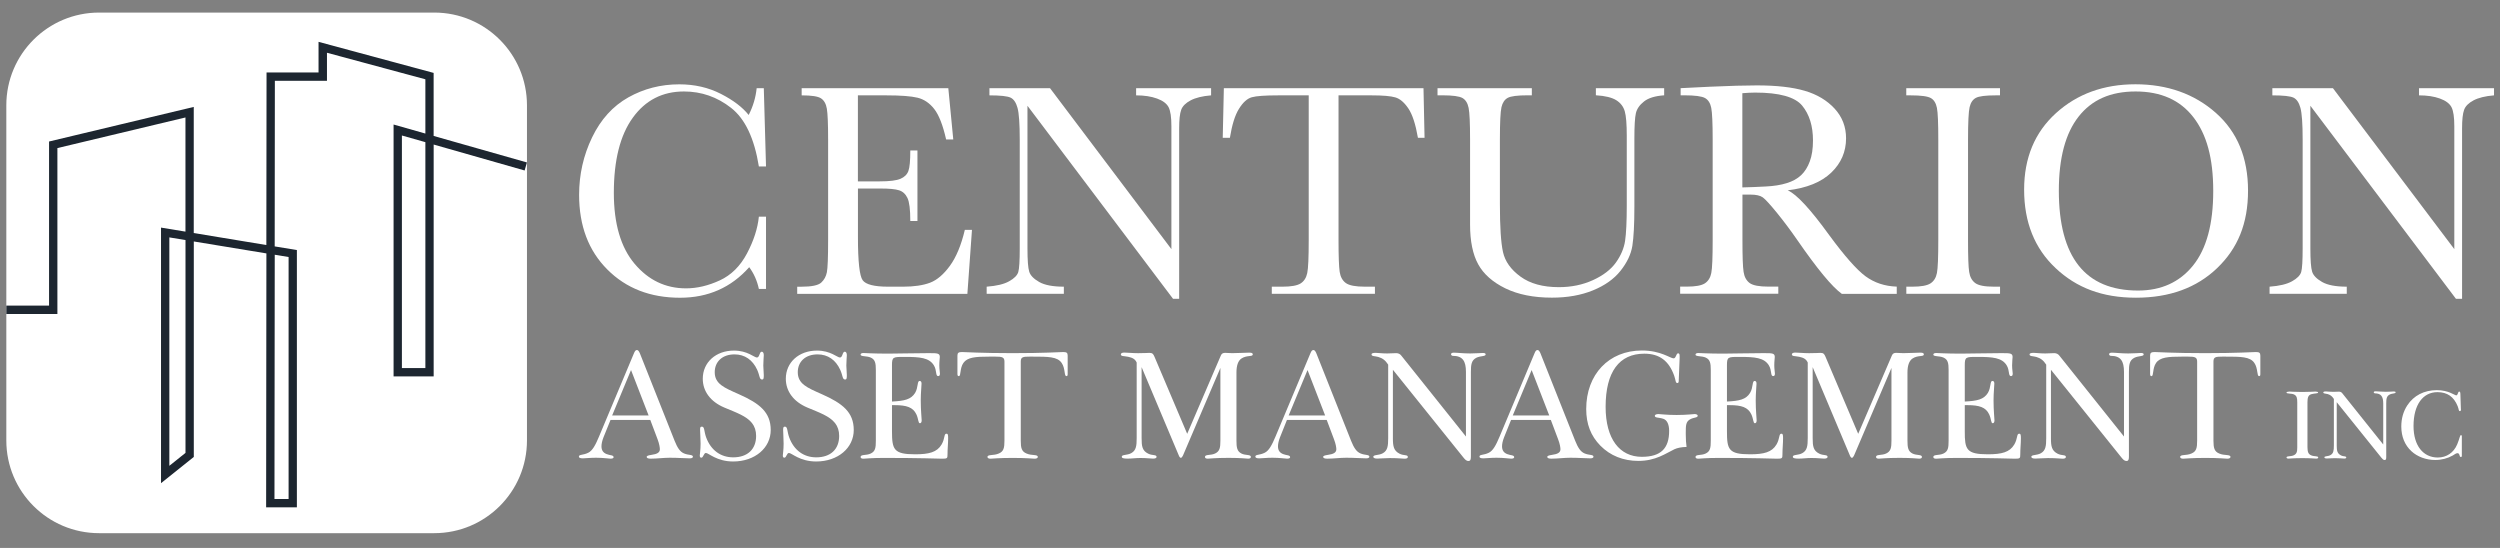 <svg width="146" height="32" viewBox="0 0 146 32" fill="none" xmlns="http://www.w3.org/2000/svg">
<rect x="0" y="0" width="146" height="32" fill="#808080" stroke="none"/>
<path d="M30.775 25.722C30.775 28.713 28.348 31.137 25.36 31.137H5.787C2.796 31.137 0.369 28.713 0.369 25.722V6.149C0.369 3.158 2.796 0.734 5.787 0.734H25.36C28.351 0.734 30.775 3.158 30.775 6.149V25.722Z" fill="white"/>
<path d="M17.34 29.627H15.542L15.558 14.799L11.318 14.101V26.685L9.403 28.218V13.292L10.831 13.527V6.86L3.352 8.648V18.336H0.369V17.849H2.865V8.264L11.315 6.244V13.609L15.555 14.31L15.566 4.232H18.603V2.444L25.324 4.258V7.939L30.772 9.487L30.638 9.956L25.326 8.441V21.981H22.985V7.272L24.842 7.8V4.631L19.095 3.081V4.719H16.052L16.042 14.39L17.338 14.603V29.627H17.34ZM16.029 29.14H16.854V15.01L16.045 14.877L16.029 29.14ZM9.89 13.864V27.203L10.833 26.448V14.019L9.89 13.864ZM23.471 21.494H24.842V8.302L23.471 7.913V21.494Z" fill="#1D2630"/>
<path d="M44.318 12.653H44.735V16.873H44.318C44.215 16.394 44.027 15.971 43.754 15.603C42.7 16.793 41.353 17.388 39.714 17.388C37.983 17.388 36.566 16.84 35.469 15.739C34.369 14.639 33.82 13.187 33.82 11.378C33.82 10.191 34.073 9.073 34.578 8.024C35.083 6.976 35.788 6.198 36.693 5.688C37.597 5.18 38.589 4.925 39.671 4.925C40.562 4.925 41.371 5.111 42.097 5.481C42.824 5.852 43.365 6.265 43.723 6.715C43.98 6.211 44.135 5.69 44.189 5.149H44.606L44.735 9.722H44.318C44.053 8.078 43.514 6.94 42.697 6.301C41.883 5.662 40.964 5.342 39.941 5.342C38.689 5.342 37.692 5.852 36.955 6.875C36.216 7.895 35.848 9.358 35.848 11.26C35.848 13.06 36.25 14.441 37.056 15.399C37.862 16.358 38.864 16.84 40.065 16.84C40.706 16.84 41.361 16.685 42.033 16.376C42.703 16.067 43.233 15.541 43.625 14.799C44.017 14.057 44.248 13.344 44.318 12.653Z" fill="white"/>
<path d="M56.346 13.426H56.763L56.495 17.162H46.557V16.744H46.804C47.399 16.744 47.783 16.664 47.958 16.505C48.133 16.345 48.241 16.144 48.29 15.899C48.337 15.655 48.362 15.031 48.362 14.029V8.15C48.362 7.238 48.337 6.636 48.288 6.347C48.239 6.059 48.123 5.858 47.945 5.742C47.767 5.626 47.391 5.569 46.817 5.569V5.152H55.382L55.671 8.145H55.254C55.066 7.311 54.834 6.718 54.561 6.368C54.288 6.017 53.96 5.798 53.584 5.706C53.208 5.615 52.6 5.569 51.763 5.569H50.101V10.592H51.371C51.954 10.592 52.361 10.541 52.592 10.44C52.824 10.34 52.976 10.188 53.051 9.982C53.126 9.778 53.162 9.379 53.162 8.787H53.579V12.908H53.162C53.162 12.236 53.105 11.785 52.994 11.559C52.883 11.329 52.719 11.18 52.505 11.113C52.291 11.043 51.928 11.01 51.418 11.01H50.104V13.854C50.104 15.278 50.197 16.116 50.38 16.366C50.562 16.615 51.054 16.742 51.858 16.742H52.752C53.383 16.742 53.904 16.664 54.311 16.512C54.718 16.358 55.107 16.028 55.475 15.523C55.843 15.018 56.135 14.318 56.346 13.426Z" fill="white"/>
<path d="M68.505 17.45L60.004 6.177V14.503C60.004 15.193 60.038 15.647 60.107 15.866C60.174 16.085 60.37 16.286 60.689 16.468C61.009 16.651 61.49 16.742 62.129 16.742V17.159H57.621V16.742C58.193 16.7 58.631 16.597 58.932 16.427C59.234 16.26 59.411 16.077 59.468 15.884C59.525 15.691 59.553 15.229 59.553 14.505V8.15C59.553 7.231 59.509 6.615 59.424 6.303C59.339 5.992 59.203 5.791 59.02 5.703C58.834 5.615 58.422 5.569 57.783 5.569V5.152H61.323L68.41 14.549V7.375C68.41 6.844 68.356 6.473 68.245 6.259C68.134 6.048 67.91 5.878 67.57 5.755C67.23 5.631 66.823 5.569 66.349 5.569V5.152H70.728V5.569C70.223 5.61 69.824 5.708 69.535 5.86C69.244 6.015 69.059 6.198 68.982 6.414C68.902 6.63 68.863 6.994 68.863 7.509V17.45H68.505Z" fill="white"/>
<path d="M71.826 8.047H71.408L71.473 5.149H83.132L83.194 8.047H82.807C82.671 7.256 82.485 6.685 82.248 6.334C82.011 5.984 81.759 5.767 81.488 5.688C81.218 5.608 80.754 5.569 80.1 5.569H78.17V14.029C78.17 14.967 78.194 15.582 78.237 15.876C78.281 16.17 78.402 16.389 78.598 16.53C78.794 16.672 79.165 16.742 79.706 16.742H80.296V17.159H74.273V16.742H74.894C75.409 16.742 75.764 16.677 75.963 16.548C76.161 16.42 76.287 16.216 76.344 15.943C76.401 15.67 76.429 15.031 76.429 14.029V5.569H74.657C73.886 5.569 73.369 5.605 73.103 5.68C72.838 5.755 72.591 5.976 72.359 6.35C72.124 6.721 71.949 7.287 71.826 8.047Z" fill="white"/>
<path d="M93.194 5.149H97.187V5.566C96.662 5.603 96.27 5.721 96.012 5.925C95.752 6.128 95.595 6.357 95.536 6.61C95.477 6.862 95.448 7.357 95.448 8.088V12.081C95.448 13.102 95.407 13.861 95.33 14.356C95.25 14.853 95.018 15.338 94.637 15.817C94.255 16.296 93.72 16.675 93.027 16.958C92.334 17.241 91.538 17.383 90.631 17.383C89.559 17.383 88.655 17.2 87.913 16.84C87.171 16.476 86.641 16.007 86.326 15.433C86.01 14.858 85.852 14.086 85.852 13.117V8.15C85.852 7.195 85.824 6.579 85.767 6.301C85.711 6.022 85.592 5.832 85.412 5.726C85.231 5.621 84.837 5.566 84.227 5.566H83.951V5.149H89.459V5.566H89.219C88.627 5.566 88.238 5.615 88.055 5.713C87.872 5.811 87.748 5.992 87.686 6.257C87.625 6.522 87.594 7.153 87.594 8.15V11.929C87.594 13.241 87.653 14.168 87.774 14.717C87.895 15.265 88.235 15.745 88.797 16.154C89.358 16.564 90.103 16.77 91.035 16.77C91.767 16.77 92.432 16.633 93.032 16.358C93.629 16.085 94.075 15.742 94.369 15.332C94.66 14.923 94.84 14.5 94.905 14.068C94.969 13.635 95.003 12.95 95.003 12.017V7.926C95.003 7.249 94.964 6.772 94.887 6.502C94.809 6.231 94.647 6.015 94.395 5.855C94.142 5.695 93.743 5.597 93.199 5.564V5.149H93.194Z" fill="white"/>
<path d="M110.772 17.161H107.562C106.993 16.752 106.122 15.698 104.95 14.001C104.574 13.457 104.185 12.937 103.781 12.439C103.376 11.942 103.098 11.638 102.946 11.527C102.794 11.419 102.557 11.365 102.233 11.365H101.759V14.026C101.759 14.969 101.779 15.587 101.826 15.879C101.869 16.17 101.988 16.386 102.178 16.528C102.369 16.669 102.737 16.739 103.278 16.739H103.853V17.156H98.121V16.739H98.507C99.018 16.739 99.371 16.674 99.566 16.546C99.762 16.417 99.888 16.213 99.94 15.94C99.994 15.667 100.02 15.028 100.02 14.026V8.148C100.02 7.192 99.991 6.576 99.937 6.301C99.883 6.025 99.762 5.832 99.574 5.726C99.386 5.621 98.981 5.566 98.358 5.566H98.149V5.149L99.87 5.064C101.017 5.013 101.929 4.987 102.603 4.987C103.75 4.987 104.682 5.092 105.401 5.304C106.12 5.515 106.699 5.863 107.145 6.347C107.588 6.831 107.81 7.408 107.81 8.078C107.81 8.861 107.521 9.528 106.944 10.082C106.367 10.636 105.52 10.981 104.402 11.115C104.922 11.342 105.731 12.218 106.831 13.738C107.727 14.956 108.433 15.755 108.946 16.134C109.461 16.512 110.069 16.716 110.77 16.739V17.161H110.772ZM101.756 10.945C102.196 10.935 102.65 10.917 103.121 10.891C103.59 10.868 104 10.804 104.345 10.695C104.69 10.59 104.971 10.433 105.187 10.229C105.401 10.026 105.571 9.758 105.692 9.425C105.816 9.093 105.878 8.686 105.878 8.202C105.878 7.354 105.666 6.679 105.247 6.169C104.827 5.662 103.912 5.407 102.503 5.407C102.287 5.407 102.037 5.42 101.753 5.443V10.945H101.756Z" fill="white"/>
<path d="M111.326 5.569V5.152H116.8V5.569H116.545C115.958 5.569 115.574 5.618 115.391 5.716C115.208 5.814 115.087 5.994 115.025 6.259C114.964 6.525 114.933 7.156 114.933 8.15V14.029C114.933 14.972 114.953 15.59 115 15.881C115.043 16.172 115.162 16.389 115.353 16.53C115.543 16.672 115.909 16.742 116.45 16.742H116.803V17.159H111.329V16.742H111.682C112.192 16.742 112.547 16.677 112.743 16.548C112.939 16.42 113.065 16.216 113.117 15.943C113.171 15.67 113.196 15.031 113.196 14.029V8.15C113.196 7.195 113.171 6.579 113.117 6.303C113.062 6.028 112.947 5.834 112.764 5.729C112.581 5.623 112.189 5.569 111.584 5.569H111.326Z" fill="white"/>
<path d="M118.209 11.074C118.209 9.219 118.83 7.73 120.069 6.607C121.308 5.484 122.856 4.922 124.711 4.922C126.566 4.922 128.145 5.479 129.402 6.589C130.659 7.7 131.285 9.217 131.285 11.136C131.285 13.055 130.685 14.503 129.482 15.657C128.281 16.809 126.7 17.386 124.739 17.386C122.779 17.386 121.267 16.809 120.046 15.657C118.82 14.505 118.209 12.978 118.209 11.074ZM120.236 11.139C120.236 13.078 120.623 14.537 121.393 15.508C122.163 16.481 123.323 16.968 124.863 16.968C126.215 16.968 127.287 16.481 128.073 15.508C128.859 14.534 129.253 13.084 129.253 11.154C129.253 9.225 128.866 7.841 128.091 6.842C127.315 5.842 126.192 5.342 124.721 5.342C123.25 5.342 122.163 5.829 121.393 6.806C120.623 7.782 120.236 9.227 120.236 11.139Z" fill="white"/>
<path d="M143.427 17.45L134.926 6.177V14.503C134.926 15.193 134.959 15.647 135.029 15.866C135.096 16.085 135.292 16.286 135.611 16.468C135.931 16.651 136.412 16.742 137.051 16.742V17.159H132.543V16.742C133.115 16.7 133.553 16.597 133.854 16.427C134.156 16.26 134.333 16.077 134.39 15.884C134.447 15.691 134.475 15.229 134.475 14.505V8.15C134.475 7.231 134.431 6.615 134.346 6.303C134.261 5.992 134.125 5.791 133.942 5.703C133.756 5.615 133.344 5.569 132.705 5.569V5.152H136.245L143.332 14.549V7.375C143.332 6.844 143.278 6.473 143.167 6.259C143.056 6.048 142.832 5.878 142.492 5.755C142.152 5.631 141.745 5.569 141.271 5.569V5.152H145.65V5.569C145.145 5.61 144.746 5.708 144.457 5.86C144.166 6.015 143.981 6.198 143.904 6.414C143.824 6.63 143.785 6.994 143.785 7.509V17.45H143.427Z" fill="white"/>
<path d="M35.244 25.539C35.162 25.75 35.126 25.933 35.126 26.062C35.126 26.291 35.218 26.438 35.43 26.52C35.63 26.603 35.834 26.567 35.834 26.703C35.834 26.75 35.78 26.786 35.659 26.786C35.53 26.786 35.247 26.732 34.806 26.732C34.456 26.732 34.191 26.768 34.036 26.768C33.881 26.768 33.807 26.732 33.807 26.667C33.807 26.528 34.054 26.593 34.358 26.438C34.597 26.319 34.77 26.005 34.981 25.5L37.029 20.616C37.076 20.505 37.122 20.441 37.194 20.441C37.266 20.441 37.313 20.505 37.369 20.634L39.399 25.747C39.556 26.134 39.703 26.381 39.951 26.482C40.208 26.593 40.466 26.536 40.466 26.675C40.466 26.729 40.401 26.768 40.283 26.768C40.007 26.768 39.613 26.732 39.116 26.732C38.748 26.732 38.382 26.786 38.006 26.786C37.849 26.786 37.766 26.75 37.766 26.685C37.766 26.621 37.859 26.593 38.031 26.567C38.379 26.52 38.536 26.428 38.536 26.234C38.536 26.152 38.508 25.93 38.4 25.647L37.977 24.526H35.654L35.244 25.539ZM37.879 24.264L36.852 21.61L35.749 24.264H37.879Z" fill="white"/>
<path d="M40.991 24.916C41.156 24.916 41.109 25.183 41.238 25.541C41.514 26.294 42.091 26.709 42.817 26.709C43.652 26.709 44.157 26.24 44.157 25.459C44.157 25.155 44.074 24.908 43.917 24.707C43.587 24.295 43.018 24.102 42.292 23.797C41.493 23.457 41.042 22.852 41.042 22.118C41.042 21.162 41.805 20.474 42.861 20.474C43.66 20.474 44.046 20.879 44.203 20.879C44.368 20.879 44.34 20.539 44.487 20.539C44.551 20.539 44.605 20.603 44.605 20.742C44.605 20.861 44.577 21.064 44.577 21.348C44.577 21.531 44.605 21.724 44.605 21.907C44.605 22.09 44.595 22.164 44.505 22.164C44.34 22.164 44.376 21.943 44.219 21.595C43.953 21.015 43.492 20.696 42.897 20.696C42.171 20.696 41.74 21.136 41.74 21.734C41.74 22.422 42.292 22.643 43.145 23.02C44.365 23.561 45.01 24.076 45.01 25.114C45.01 26.152 44.093 26.951 42.815 26.951C41.859 26.951 41.382 26.453 41.225 26.453C41.096 26.453 41.078 26.729 40.96 26.729C40.895 26.729 40.867 26.693 40.867 26.6C40.867 26.518 40.914 26.289 40.914 25.913C40.914 25.58 40.885 25.307 40.885 25.104C40.885 24.962 40.898 24.916 40.991 24.916Z" fill="white"/>
<path d="M45.84 24.916C46.005 24.916 45.959 25.183 46.088 25.541C46.363 26.294 46.94 26.709 47.667 26.709C48.502 26.709 49.007 26.24 49.007 25.459C49.007 25.155 48.924 24.908 48.767 24.707C48.437 24.295 47.868 24.102 47.141 23.797C46.343 23.457 45.892 22.852 45.892 22.118C45.892 21.162 46.654 20.474 47.711 20.474C48.509 20.474 48.896 20.879 49.053 20.879C49.218 20.879 49.189 20.539 49.336 20.539C49.401 20.539 49.455 20.603 49.455 20.742C49.455 20.861 49.426 21.064 49.426 21.348C49.426 21.531 49.455 21.724 49.455 21.907C49.455 22.09 49.444 22.164 49.354 22.164C49.189 22.164 49.225 21.943 49.068 21.595C48.803 21.015 48.342 20.696 47.747 20.696C47.02 20.696 46.59 21.136 46.59 21.734C46.59 22.422 47.141 22.643 47.994 23.02C49.215 23.561 49.859 24.076 49.859 25.114C49.859 26.152 48.942 26.951 47.664 26.951C46.709 26.951 46.232 26.453 46.075 26.453C45.946 26.453 45.928 26.729 45.809 26.729C45.745 26.729 45.717 26.693 45.717 26.6C45.717 26.518 45.763 26.289 45.763 25.913C45.763 25.58 45.735 25.307 45.735 25.104C45.74 24.962 45.748 24.916 45.84 24.916Z" fill="white"/>
<path d="M53.444 26.531C54.253 26.531 54.72 26.412 54.987 25.961C55.199 25.603 55.116 25.328 55.271 25.328C55.364 25.328 55.371 25.41 55.371 25.603C55.371 25.897 55.335 26.209 55.335 26.531C55.335 26.76 55.325 26.788 55.031 26.788C54.856 26.788 53.728 26.742 51.626 26.742C50.892 26.742 50.497 26.788 50.423 26.788C50.312 26.788 50.258 26.752 50.258 26.688C50.258 26.523 50.598 26.613 50.855 26.484C51.121 26.355 51.149 26.144 51.149 25.74V21.608C51.149 21.214 51.113 21.002 50.855 20.884C50.616 20.773 50.258 20.837 50.258 20.709C50.258 20.655 50.312 20.616 50.423 20.616C50.515 20.616 51.002 20.652 51.865 20.652C52.527 20.652 53.269 20.624 54.132 20.624H54.333C54.738 20.624 54.885 20.634 54.885 20.845C54.885 20.928 54.856 21.085 54.856 21.34C54.856 21.569 54.892 21.726 54.892 21.816C54.892 21.917 54.864 21.963 54.792 21.963C54.617 21.963 54.727 21.634 54.534 21.329C54.258 20.889 53.718 20.843 52.855 20.843H52.78C52.146 20.843 52.092 20.853 52.092 21.337V23.45C52.818 23.414 53.202 23.331 53.442 22.945C53.635 22.623 53.553 22.247 53.707 22.247C53.782 22.247 53.818 22.301 53.818 22.404C53.818 22.587 53.772 22.919 53.772 23.385C53.772 24.009 53.826 24.395 53.826 24.552C53.826 24.663 53.779 24.717 53.725 24.717C53.614 24.717 53.651 24.488 53.514 24.194C53.321 23.782 52.934 23.661 52.257 23.661H52.092V25.186C52.095 26.247 52.185 26.531 53.444 26.531Z" fill="white"/>
<path d="M59.946 26.484C60.25 26.623 60.608 26.52 60.608 26.688C60.608 26.742 60.543 26.788 60.425 26.788C60.35 26.788 59.93 26.742 59.139 26.742C58.349 26.742 57.918 26.788 57.844 26.788C57.725 26.788 57.668 26.742 57.668 26.688C57.668 26.523 58.026 26.623 58.33 26.484C58.614 26.366 58.66 26.155 58.66 25.74V21.113C58.66 20.856 58.513 20.827 58.137 20.827H57.769C56.97 20.827 56.494 20.863 56.262 21.196C56.04 21.518 56.133 21.966 55.996 21.966C55.922 21.966 55.914 21.912 55.914 21.809V20.771C55.914 20.606 55.978 20.559 56.179 20.559C56.337 20.559 57.318 20.624 59.137 20.624C60.956 20.624 61.937 20.559 62.094 20.559C62.295 20.559 62.352 20.606 62.352 20.771V21.809C62.352 21.909 62.352 21.966 62.277 21.966C62.138 21.966 62.223 21.515 62.001 21.196C61.754 20.827 61.211 20.827 60.293 20.827H60.136C59.75 20.827 59.613 20.845 59.613 21.113V25.74C59.613 26.155 59.66 26.366 59.946 26.484Z" fill="white"/>
<path d="M66.384 21.178C66.292 20.966 66.137 20.892 65.89 20.837C65.624 20.783 65.457 20.82 65.457 20.691C65.457 20.637 65.532 20.59 65.65 20.59C65.854 20.59 66.127 20.626 66.467 20.626C66.853 20.626 67.064 20.608 67.119 20.608C67.302 20.608 67.348 20.662 67.423 20.837L69.332 25.335L71.297 20.763C71.343 20.652 71.415 20.606 71.555 20.606C71.655 20.606 71.784 20.624 71.967 20.624C72.353 20.624 72.675 20.595 72.941 20.595C73.087 20.595 73.162 20.613 73.162 20.696C73.162 20.853 72.812 20.724 72.492 20.943C72.309 21.072 72.209 21.337 72.209 21.752V25.737C72.209 26.131 72.245 26.353 72.492 26.482C72.732 26.61 73.051 26.528 73.051 26.685C73.051 26.75 72.997 26.786 72.894 26.786C72.83 26.786 72.443 26.739 71.756 26.739C71.011 26.739 70.607 26.786 70.534 26.786C70.424 26.786 70.37 26.75 70.37 26.685C70.37 26.52 70.71 26.61 70.967 26.482C71.233 26.353 71.271 26.142 71.271 25.737V21.487L69.094 26.582C69.048 26.683 68.994 26.739 68.966 26.739C68.93 26.739 68.883 26.693 68.855 26.629L66.67 21.44V25.59C66.67 26.059 66.706 26.317 67.046 26.489C67.294 26.618 67.544 26.536 67.544 26.683C67.544 26.747 67.469 26.783 67.34 26.783C67.204 26.783 66.954 26.747 66.596 26.747C66.338 26.747 66.091 26.783 65.851 26.783C65.612 26.783 65.511 26.755 65.511 26.672C65.511 26.536 65.833 26.598 66.07 26.461C66.346 26.304 66.382 26.049 66.382 25.58V21.178H66.384Z" fill="white"/>
<path d="M74.752 25.539C74.67 25.75 74.634 25.933 74.634 26.062C74.634 26.291 74.727 26.438 74.938 26.52C75.141 26.603 75.343 26.567 75.343 26.703C75.343 26.75 75.288 26.786 75.167 26.786C75.038 26.786 74.752 26.732 74.312 26.732C73.964 26.732 73.696 26.768 73.542 26.768C73.387 26.768 73.312 26.732 73.312 26.667C73.312 26.528 73.56 26.593 73.864 26.438C74.103 26.319 74.276 26.005 74.487 25.5L76.535 20.616C76.582 20.505 76.628 20.441 76.7 20.441C76.772 20.441 76.819 20.505 76.875 20.634L78.905 25.747C79.062 26.134 79.209 26.381 79.457 26.482C79.714 26.593 79.972 26.536 79.972 26.675C79.972 26.729 79.907 26.768 79.789 26.768C79.513 26.768 79.119 26.732 78.622 26.732C78.253 26.732 77.888 26.786 77.511 26.786C77.354 26.786 77.272 26.75 77.272 26.685C77.272 26.621 77.365 26.593 77.537 26.567C77.888 26.52 78.042 26.428 78.042 26.234C78.042 26.152 78.014 25.93 77.903 25.647L77.481 24.526H75.157L74.752 25.539ZM77.388 24.264L76.36 21.61L75.257 24.264H77.388Z" fill="white"/>
<path d="M81.731 26.495C81.979 26.623 82.218 26.541 82.218 26.688C82.218 26.752 82.154 26.788 82.025 26.788C81.933 26.788 81.649 26.752 81.172 26.752C80.887 26.752 80.632 26.781 80.42 26.781C80.273 26.781 80.199 26.734 80.199 26.68C80.199 26.544 80.521 26.605 80.758 26.469C81.033 26.312 81.07 26.057 81.07 25.588V21.296C80.905 21.038 80.74 20.92 80.49 20.845C80.297 20.791 80.096 20.817 80.096 20.698C80.096 20.634 80.178 20.606 80.343 20.606C80.472 20.606 80.691 20.642 81.013 20.642C81.196 20.642 81.371 20.624 81.536 20.624C81.665 20.624 81.765 20.67 81.847 20.781L85.611 25.493V21.719C85.611 21.085 85.418 20.781 84.841 20.781C84.794 20.781 84.74 20.735 84.74 20.688C84.74 20.634 84.794 20.596 84.897 20.596C85.119 20.596 85.439 20.642 85.861 20.642C86.219 20.642 86.459 20.613 86.606 20.613C86.706 20.613 86.763 20.642 86.763 20.696C86.763 20.825 86.459 20.771 86.211 20.897C85.936 21.044 85.9 21.283 85.9 21.724V26.647C85.9 26.822 85.882 26.922 85.753 26.922C85.634 26.922 85.552 26.83 85.449 26.701L81.345 21.595V25.59C81.345 26.062 81.391 26.32 81.731 26.495Z" fill="white"/>
<path d="M87.838 25.539C87.755 25.75 87.719 25.933 87.719 26.062C87.719 26.291 87.812 26.438 88.023 26.52C88.227 26.603 88.428 26.567 88.428 26.703C88.428 26.75 88.374 26.786 88.253 26.786C88.124 26.786 87.84 26.732 87.4 26.732C87.052 26.732 86.784 26.768 86.63 26.768C86.475 26.768 86.4 26.732 86.4 26.667C86.4 26.528 86.648 26.593 86.952 26.438C87.191 26.319 87.364 26.005 87.575 25.5L89.623 20.616C89.669 20.505 89.716 20.441 89.788 20.441C89.86 20.441 89.906 20.505 89.963 20.634L91.993 25.747C92.15 26.134 92.297 26.381 92.544 26.482C92.802 26.593 93.06 26.536 93.06 26.675C93.06 26.729 92.995 26.768 92.877 26.768C92.601 26.768 92.207 26.732 91.71 26.732C91.341 26.732 90.975 26.786 90.599 26.786C90.442 26.786 90.36 26.75 90.36 26.685C90.36 26.621 90.453 26.593 90.625 26.567C90.973 26.52 91.13 26.428 91.13 26.234C91.13 26.152 91.102 25.93 90.991 25.647L90.569 24.526H88.245L87.838 25.539ZM90.476 24.264L89.448 21.61L88.345 24.264H90.476Z" fill="white"/>
<path d="M97.784 26.237C97.269 26.484 96.692 26.917 95.682 26.917C94.801 26.917 94.039 26.613 93.462 26.026C92.903 25.456 92.635 24.769 92.635 23.885C92.635 21.865 93.956 20.469 95.886 20.469C96.996 20.469 97.54 20.928 97.741 20.928C97.88 20.928 97.887 20.634 97.998 20.634C98.073 20.634 98.091 20.68 98.091 20.809V20.91L98.037 22.26C98.037 22.334 98.008 22.37 97.954 22.37C97.844 22.37 97.862 22.187 97.772 21.94C97.46 21.067 96.909 20.655 96.028 20.655C94.559 20.655 93.768 21.721 93.768 23.759C93.768 25.632 94.585 26.678 95.881 26.678C96.991 26.678 97.478 26.191 97.478 25.163C97.478 24.776 97.349 24.539 97.156 24.465C96.872 24.364 96.641 24.418 96.641 24.282C96.641 24.228 96.715 24.181 96.852 24.181C96.963 24.181 97.31 24.235 97.908 24.235C98.506 24.235 98.889 24.181 98.972 24.181C99.083 24.181 99.147 24.235 99.147 24.274C99.147 24.413 98.918 24.357 98.678 24.503C98.457 24.642 98.449 24.843 98.449 25.266V25.366C98.449 25.65 98.467 25.9 98.495 26.101C98.199 26.108 97.96 26.155 97.784 26.237Z" fill="white"/>
<path d="M102.202 26.531C103.011 26.531 103.477 26.412 103.745 25.961C103.956 25.603 103.874 25.328 104.031 25.328C104.123 25.328 104.131 25.41 104.131 25.603C104.131 25.897 104.095 26.209 104.095 26.531C104.095 26.76 104.085 26.788 103.791 26.788C103.616 26.788 102.488 26.742 100.385 26.742C99.651 26.742 99.257 26.788 99.182 26.788C99.072 26.788 99.018 26.752 99.018 26.688C99.018 26.523 99.358 26.613 99.615 26.484C99.881 26.355 99.909 26.144 99.909 25.74V21.608C99.909 21.214 99.873 21.002 99.615 20.884C99.376 20.773 99.018 20.837 99.018 20.709C99.018 20.655 99.072 20.616 99.182 20.616C99.275 20.616 99.76 20.652 100.625 20.652C101.287 20.652 102.029 20.624 102.892 20.624H103.096C103.5 20.624 103.647 20.634 103.647 20.845C103.647 20.928 103.618 21.085 103.618 21.34C103.618 21.569 103.655 21.726 103.655 21.816C103.655 21.917 103.626 21.963 103.554 21.963C103.379 21.963 103.49 21.634 103.296 21.329C103.021 20.889 102.48 20.843 101.617 20.843H101.542C100.908 20.843 100.854 20.853 100.854 21.337V23.45C101.581 23.414 101.965 23.331 102.204 22.945C102.397 22.623 102.315 22.247 102.47 22.247C102.544 22.247 102.58 22.301 102.58 22.404C102.58 22.587 102.534 22.919 102.534 23.385C102.534 24.009 102.588 24.395 102.588 24.552C102.588 24.663 102.542 24.717 102.488 24.717C102.377 24.717 102.413 24.488 102.276 24.194C102.083 23.782 101.697 23.661 101.019 23.661H100.854V25.186C100.854 26.247 100.944 26.531 102.202 26.531Z" fill="white"/>
<path d="M105.574 21.178C105.482 20.966 105.327 20.892 105.077 20.837C104.812 20.783 104.645 20.82 104.645 20.691C104.645 20.637 104.719 20.59 104.838 20.59C105.039 20.59 105.314 20.626 105.654 20.626C106.041 20.626 106.252 20.608 106.306 20.608C106.489 20.608 106.535 20.662 106.61 20.837L108.519 25.335L110.485 20.763C110.531 20.652 110.603 20.606 110.742 20.606C110.843 20.606 110.971 20.624 111.157 20.624C111.543 20.624 111.863 20.595 112.131 20.595C112.277 20.595 112.352 20.613 112.352 20.696C112.352 20.853 112.004 20.724 111.682 20.943C111.5 21.072 111.396 21.337 111.396 21.752V25.737C111.396 26.131 111.433 26.353 111.682 26.482C111.922 26.61 112.241 26.528 112.241 26.685C112.241 26.75 112.187 26.786 112.084 26.786C112.02 26.786 111.633 26.739 110.946 26.739C110.201 26.739 109.797 26.786 109.725 26.786C109.614 26.786 109.56 26.75 109.56 26.685C109.56 26.52 109.9 26.61 110.157 26.482C110.425 26.353 110.461 26.142 110.461 25.737V21.487L108.285 26.582C108.238 26.683 108.184 26.739 108.156 26.739C108.12 26.739 108.073 26.693 108.045 26.629L105.86 21.44V25.59C105.86 26.059 105.897 26.317 106.237 26.489C106.484 26.618 106.731 26.536 106.731 26.683C106.731 26.747 106.656 26.783 106.53 26.783C106.391 26.783 106.144 26.747 105.786 26.747C105.528 26.747 105.281 26.783 105.041 26.783C104.802 26.783 104.701 26.755 104.701 26.672C104.701 26.536 105.023 26.598 105.26 26.461C105.536 26.304 105.572 26.049 105.572 25.58V21.178H105.574Z" fill="white"/>
<path d="M116.09 26.531C116.899 26.531 117.365 26.412 117.633 25.961C117.845 25.603 117.762 25.328 117.919 25.328C118.012 25.328 118.02 25.41 118.02 25.603C118.02 25.897 117.984 26.209 117.984 26.531C117.984 26.76 117.973 26.788 117.68 26.788C117.505 26.788 116.376 26.742 114.274 26.742C113.54 26.742 113.146 26.788 113.071 26.788C112.96 26.788 112.906 26.752 112.906 26.688C112.906 26.523 113.246 26.613 113.504 26.484C113.769 26.355 113.798 26.144 113.798 25.74V21.608C113.798 21.214 113.762 21.002 113.504 20.884C113.264 20.773 112.906 20.837 112.906 20.709C112.906 20.655 112.96 20.616 113.071 20.616C113.164 20.616 113.648 20.652 114.514 20.652C115.176 20.652 115.918 20.624 116.781 20.624H116.984C117.389 20.624 117.535 20.634 117.535 20.845C117.535 20.928 117.507 21.085 117.507 21.34C117.507 21.569 117.543 21.726 117.543 21.816C117.543 21.917 117.515 21.963 117.443 21.963C117.268 21.963 117.378 21.634 117.185 21.329C116.909 20.889 116.369 20.843 115.506 20.843H115.431C114.797 20.843 114.743 20.853 114.743 21.337V23.45C115.469 23.414 115.853 23.331 116.093 22.945C116.286 22.623 116.204 22.247 116.358 22.247C116.433 22.247 116.469 22.301 116.469 22.404C116.469 22.587 116.423 22.919 116.423 23.385C116.423 24.009 116.477 24.395 116.477 24.552C116.477 24.663 116.43 24.717 116.376 24.717C116.265 24.717 116.302 24.488 116.165 24.194C115.972 23.782 115.585 23.661 114.908 23.661H114.743V25.186C114.74 26.247 114.833 26.531 116.09 26.531Z" fill="white"/>
<path d="M120.161 26.495C120.409 26.623 120.648 26.541 120.648 26.688C120.648 26.752 120.584 26.788 120.455 26.788C120.362 26.788 120.079 26.752 119.602 26.752C119.316 26.752 119.061 26.781 118.85 26.781C118.703 26.781 118.628 26.734 118.628 26.68C118.628 26.544 118.95 26.605 119.187 26.469C119.463 26.312 119.499 26.057 119.499 25.588V21.296C119.334 21.038 119.169 20.92 118.92 20.845C118.726 20.791 118.525 20.817 118.525 20.698C118.525 20.634 118.608 20.606 118.773 20.606C118.901 20.606 119.12 20.642 119.442 20.642C119.625 20.642 119.801 20.624 119.965 20.624C120.094 20.624 120.195 20.67 120.277 20.781L124.041 25.493V21.719C124.041 21.085 123.848 20.781 123.271 20.781C123.224 20.781 123.17 20.735 123.17 20.688C123.17 20.634 123.224 20.596 123.327 20.596C123.549 20.596 123.868 20.642 124.291 20.642C124.649 20.642 124.888 20.613 125.035 20.613C125.136 20.613 125.192 20.642 125.192 20.696C125.192 20.825 124.888 20.771 124.641 20.897C124.365 21.044 124.329 21.283 124.329 21.724V26.647C124.329 26.822 124.311 26.922 124.182 26.922C124.064 26.922 123.982 26.83 123.879 26.701L119.775 21.595V25.59C119.775 26.062 119.821 26.32 120.161 26.495Z" fill="white"/>
<path d="M129.598 26.484C129.902 26.623 130.26 26.52 130.26 26.688C130.26 26.742 130.196 26.788 130.077 26.788C130.002 26.788 129.58 26.742 128.792 26.742C128.003 26.742 127.571 26.788 127.496 26.788C127.377 26.788 127.321 26.742 127.321 26.688C127.321 26.523 127.679 26.623 127.983 26.484C128.269 26.366 128.313 26.155 128.313 25.74V21.113C128.313 20.856 128.166 20.827 127.79 20.827H127.421C126.623 20.827 126.143 20.863 125.914 21.196C125.693 21.518 125.785 21.966 125.649 21.966C125.574 21.966 125.566 21.912 125.566 21.809V20.771C125.566 20.606 125.631 20.559 125.832 20.559C125.989 20.559 126.97 20.624 128.789 20.624C130.608 20.624 131.589 20.559 131.746 20.559C131.947 20.559 132.004 20.606 132.004 20.771V21.809C132.004 21.909 132.004 21.966 131.929 21.966C131.793 21.966 131.875 21.515 131.654 21.196C131.406 20.827 130.865 20.827 129.946 20.827H129.789C129.402 20.827 129.266 20.845 129.266 21.113V25.74C129.268 26.155 129.315 26.366 129.598 26.484Z" fill="white"/>
<path d="M134.969 26.59C135.163 26.677 135.384 26.613 135.384 26.719C135.384 26.752 135.348 26.783 135.273 26.783C135.219 26.783 134.946 26.755 134.457 26.755C133.967 26.755 133.699 26.783 133.648 26.783C133.573 26.783 133.532 26.755 133.532 26.719C133.532 26.613 133.759 26.677 133.952 26.59C134.132 26.508 134.16 26.374 134.16 26.119V23.496C134.16 23.246 134.132 23.112 133.967 23.035C133.815 22.965 133.529 23.007 133.529 22.924C133.529 22.891 133.627 22.867 133.697 22.867C133.761 22.867 134.011 22.891 134.454 22.891C134.897 22.891 135.175 22.867 135.222 22.867C135.286 22.867 135.379 22.886 135.379 22.919C135.379 22.989 135.186 22.965 134.995 23.017C134.802 23.068 134.756 23.215 134.756 23.494V26.116C134.761 26.379 134.794 26.513 134.969 26.59Z" fill="white"/>
<path d="M136.713 26.595C136.87 26.677 137.022 26.623 137.022 26.716C137.022 26.757 136.981 26.781 136.901 26.781C136.842 26.781 136.661 26.757 136.36 26.757C136.179 26.757 136.017 26.775 135.883 26.775C135.79 26.775 135.744 26.747 135.744 26.711C135.744 26.623 135.948 26.665 136.1 26.577C136.275 26.479 136.298 26.314 136.298 26.018V23.298C136.192 23.135 136.089 23.058 135.93 23.012C135.808 22.978 135.68 22.994 135.68 22.919C135.68 22.878 135.734 22.86 135.837 22.86C135.919 22.86 136.058 22.883 136.262 22.883C136.378 22.883 136.489 22.873 136.594 22.873C136.677 22.873 136.741 22.901 136.793 22.971L139.181 25.959V23.566C139.181 23.164 139.06 22.971 138.691 22.971C138.663 22.971 138.627 22.942 138.627 22.911C138.627 22.878 138.66 22.852 138.725 22.852C138.864 22.852 139.067 22.88 139.335 22.88C139.562 22.88 139.714 22.862 139.807 22.862C139.871 22.862 139.904 22.88 139.904 22.914C139.904 22.996 139.711 22.96 139.554 23.043C139.379 23.135 139.356 23.287 139.356 23.568V26.69C139.356 26.801 139.345 26.866 139.263 26.866C139.188 26.866 139.134 26.806 139.07 26.727L136.465 23.488V26.023C136.465 26.322 136.496 26.484 136.713 26.595Z" fill="white"/>
<path d="M143.709 26.688C143.611 26.688 143.668 26.466 143.516 26.466C143.428 26.466 143.346 26.541 143.243 26.6C142.939 26.77 142.596 26.863 142.217 26.863C141.676 26.863 141.169 26.67 140.826 26.35C140.442 25.995 140.236 25.5 140.236 24.905C140.236 24.444 140.352 24.032 140.587 23.671C140.96 23.102 141.566 22.785 142.31 22.785C142.998 22.785 143.353 23.089 143.446 23.089C143.544 23.089 143.539 22.867 143.616 22.867C143.663 22.867 143.681 22.909 143.686 22.996L143.714 23.852C143.714 23.898 143.719 23.921 143.719 23.926C143.719 23.978 143.696 24.009 143.655 24.009C143.578 24.009 143.601 23.898 143.526 23.718C143.304 23.172 142.926 22.901 142.344 22.901C141.511 22.901 140.95 23.622 140.95 24.877C140.95 26.031 141.517 26.719 142.367 26.719C142.879 26.719 143.294 26.438 143.498 25.956C143.655 25.583 143.655 25.41 143.724 25.41C143.748 25.41 143.771 25.433 143.771 25.469V26.629C143.773 26.665 143.75 26.688 143.709 26.688Z" fill="white"/>
</svg>

